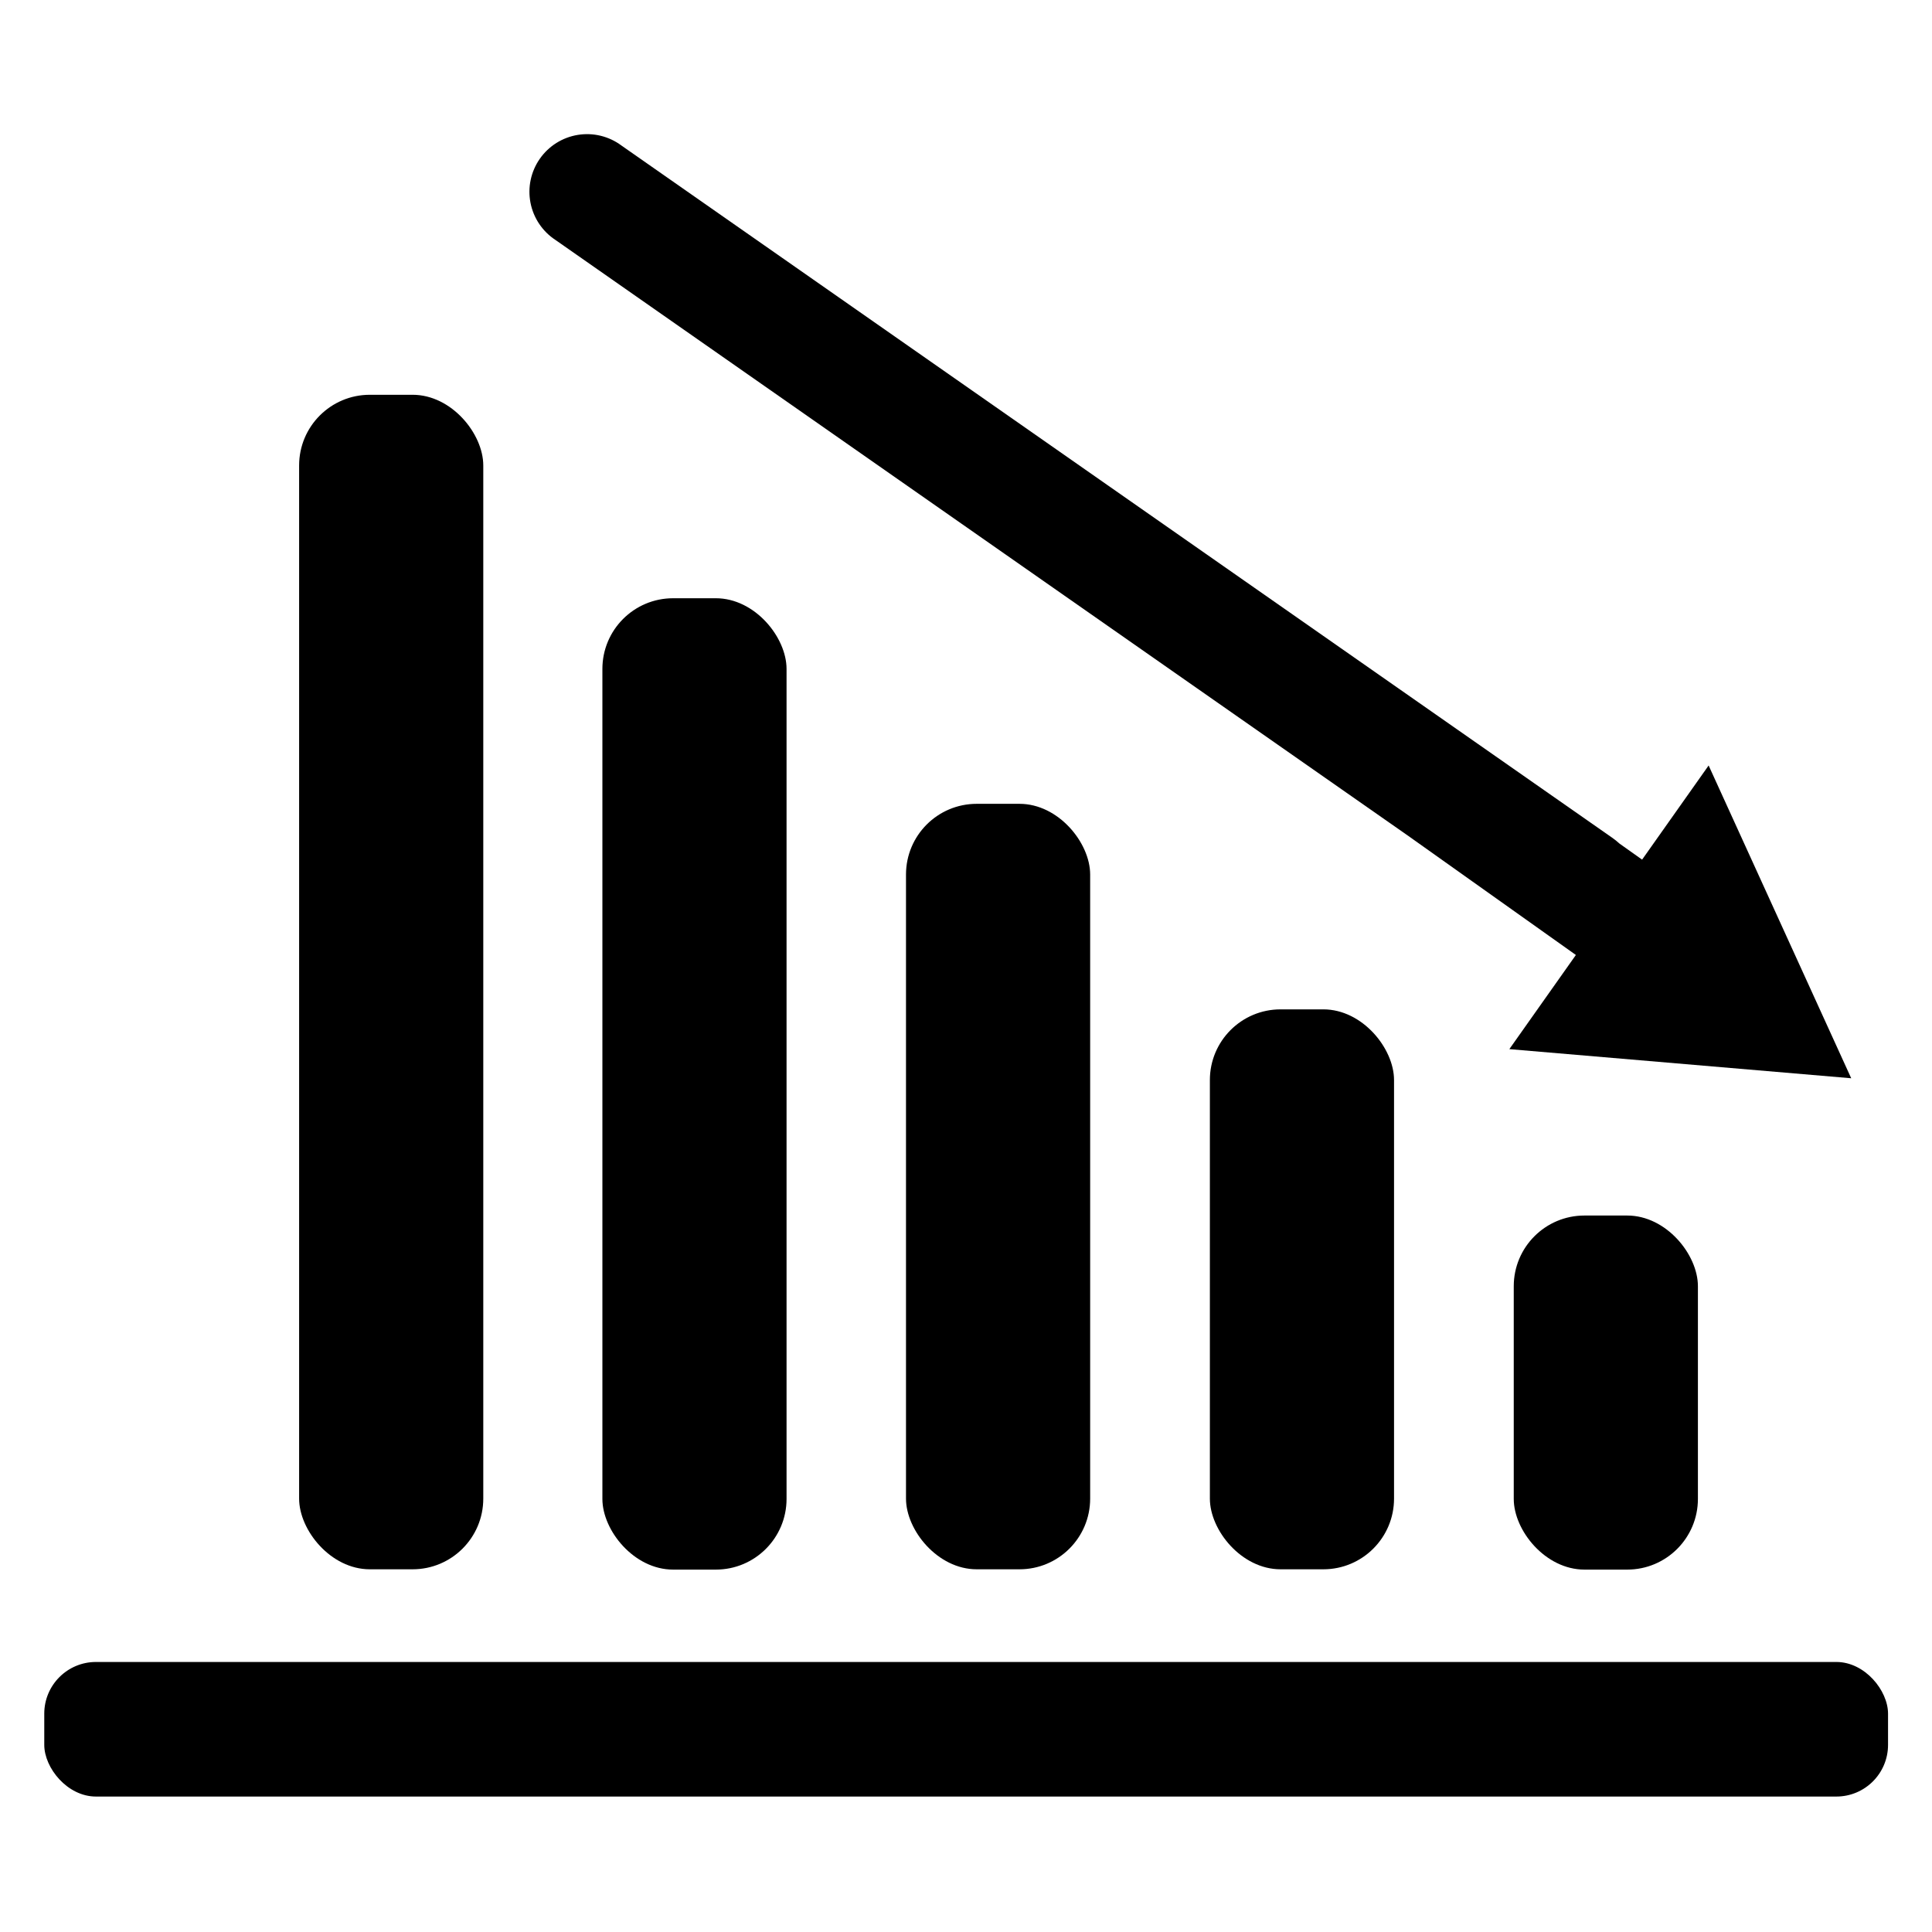 <?xml version="1.0" encoding="UTF-8"?>
<!-- Uploaded to: ICON Repo, www.svgrepo.com, Generator: ICON Repo Mixer Tools -->
<svg fill="#000000" width="800px" height="800px" version="1.1" viewBox="144 144 512 512" xmlns="http://www.w3.org/2000/svg">
 <g>
  <path d="m169.43 584.44h461.22c7.566 0 13.699 7.566 13.699 13.699v8.266c0 7.566-6.133 13.699-13.699 13.699h-461.22c-7.566 0-13.699-7.566-13.699-13.699v-8.266c0-7.566 6.133-13.699 13.699-13.699z"/>
  <path d="m575.23 559.96h-11.336c-10.348 0-18.734-10.348-18.734-18.734v-56.363c0-10.348 8.387-18.734 18.734-18.734h11.336c10.348 0 18.734 10.348 18.734 18.734v56.363c0 10.348-8.387 18.734-18.734 18.734z"/>
  <path d="m494.7 559.88h-11.336c-10.348 0-18.734-10.348-18.734-18.734v-110.92c0-10.348 8.387-18.734 18.734-18.734h11.336c10.348 0 18.734 10.348 18.734 18.734v110.92c0 10.348-8.387 18.734-18.734 18.734z"/>
  <path d="m414.17 559.88h-11.336c-10.348 0-18.734-10.348-18.734-18.734v-165.39c0-10.348 8.387-18.734 18.734-18.734h11.336c10.348 0 18.734 10.348 18.734 18.734v165.39c0 10.348-8.387 18.734-18.734 18.734z"/>
  <path d="m333.71 559.96h-11.336c-10.348 0-18.734-10.348-18.734-18.734v-219.95c0-10.348 8.387-18.734 18.734-18.734h11.336c10.348 0 18.734 10.348 18.734 18.734v219.95c0 10.348-8.387 18.734-18.734 18.734z"/>
  <path d="m253.34 559.88h-11.336c-10.348 0-18.734-10.348-18.734-18.734v-273.79c0-10.348 8.387-18.734 18.734-18.734h11.336c10.348 0 18.734 10.348 18.734 18.734v273.79c0 10.348-8.387 18.734-18.734 18.734z"/>
  <path d="m634.59 429.75-37.785-82.891-17.633 24.953-5.984-4.25c-0.621-0.566-1.277-1.094-1.969-1.574l-262.53-183.42c-3.312-2.465-7.484-3.484-11.562-2.82-4.074 0.66-7.711 2.945-10.074 6.332-2.363 3.387-3.258 7.586-2.473 11.641 0.785 4.055 3.176 7.617 6.633 9.879l226.09 157.99 44.32 31.488-17.633 24.953z"/>
 </g>
</svg>